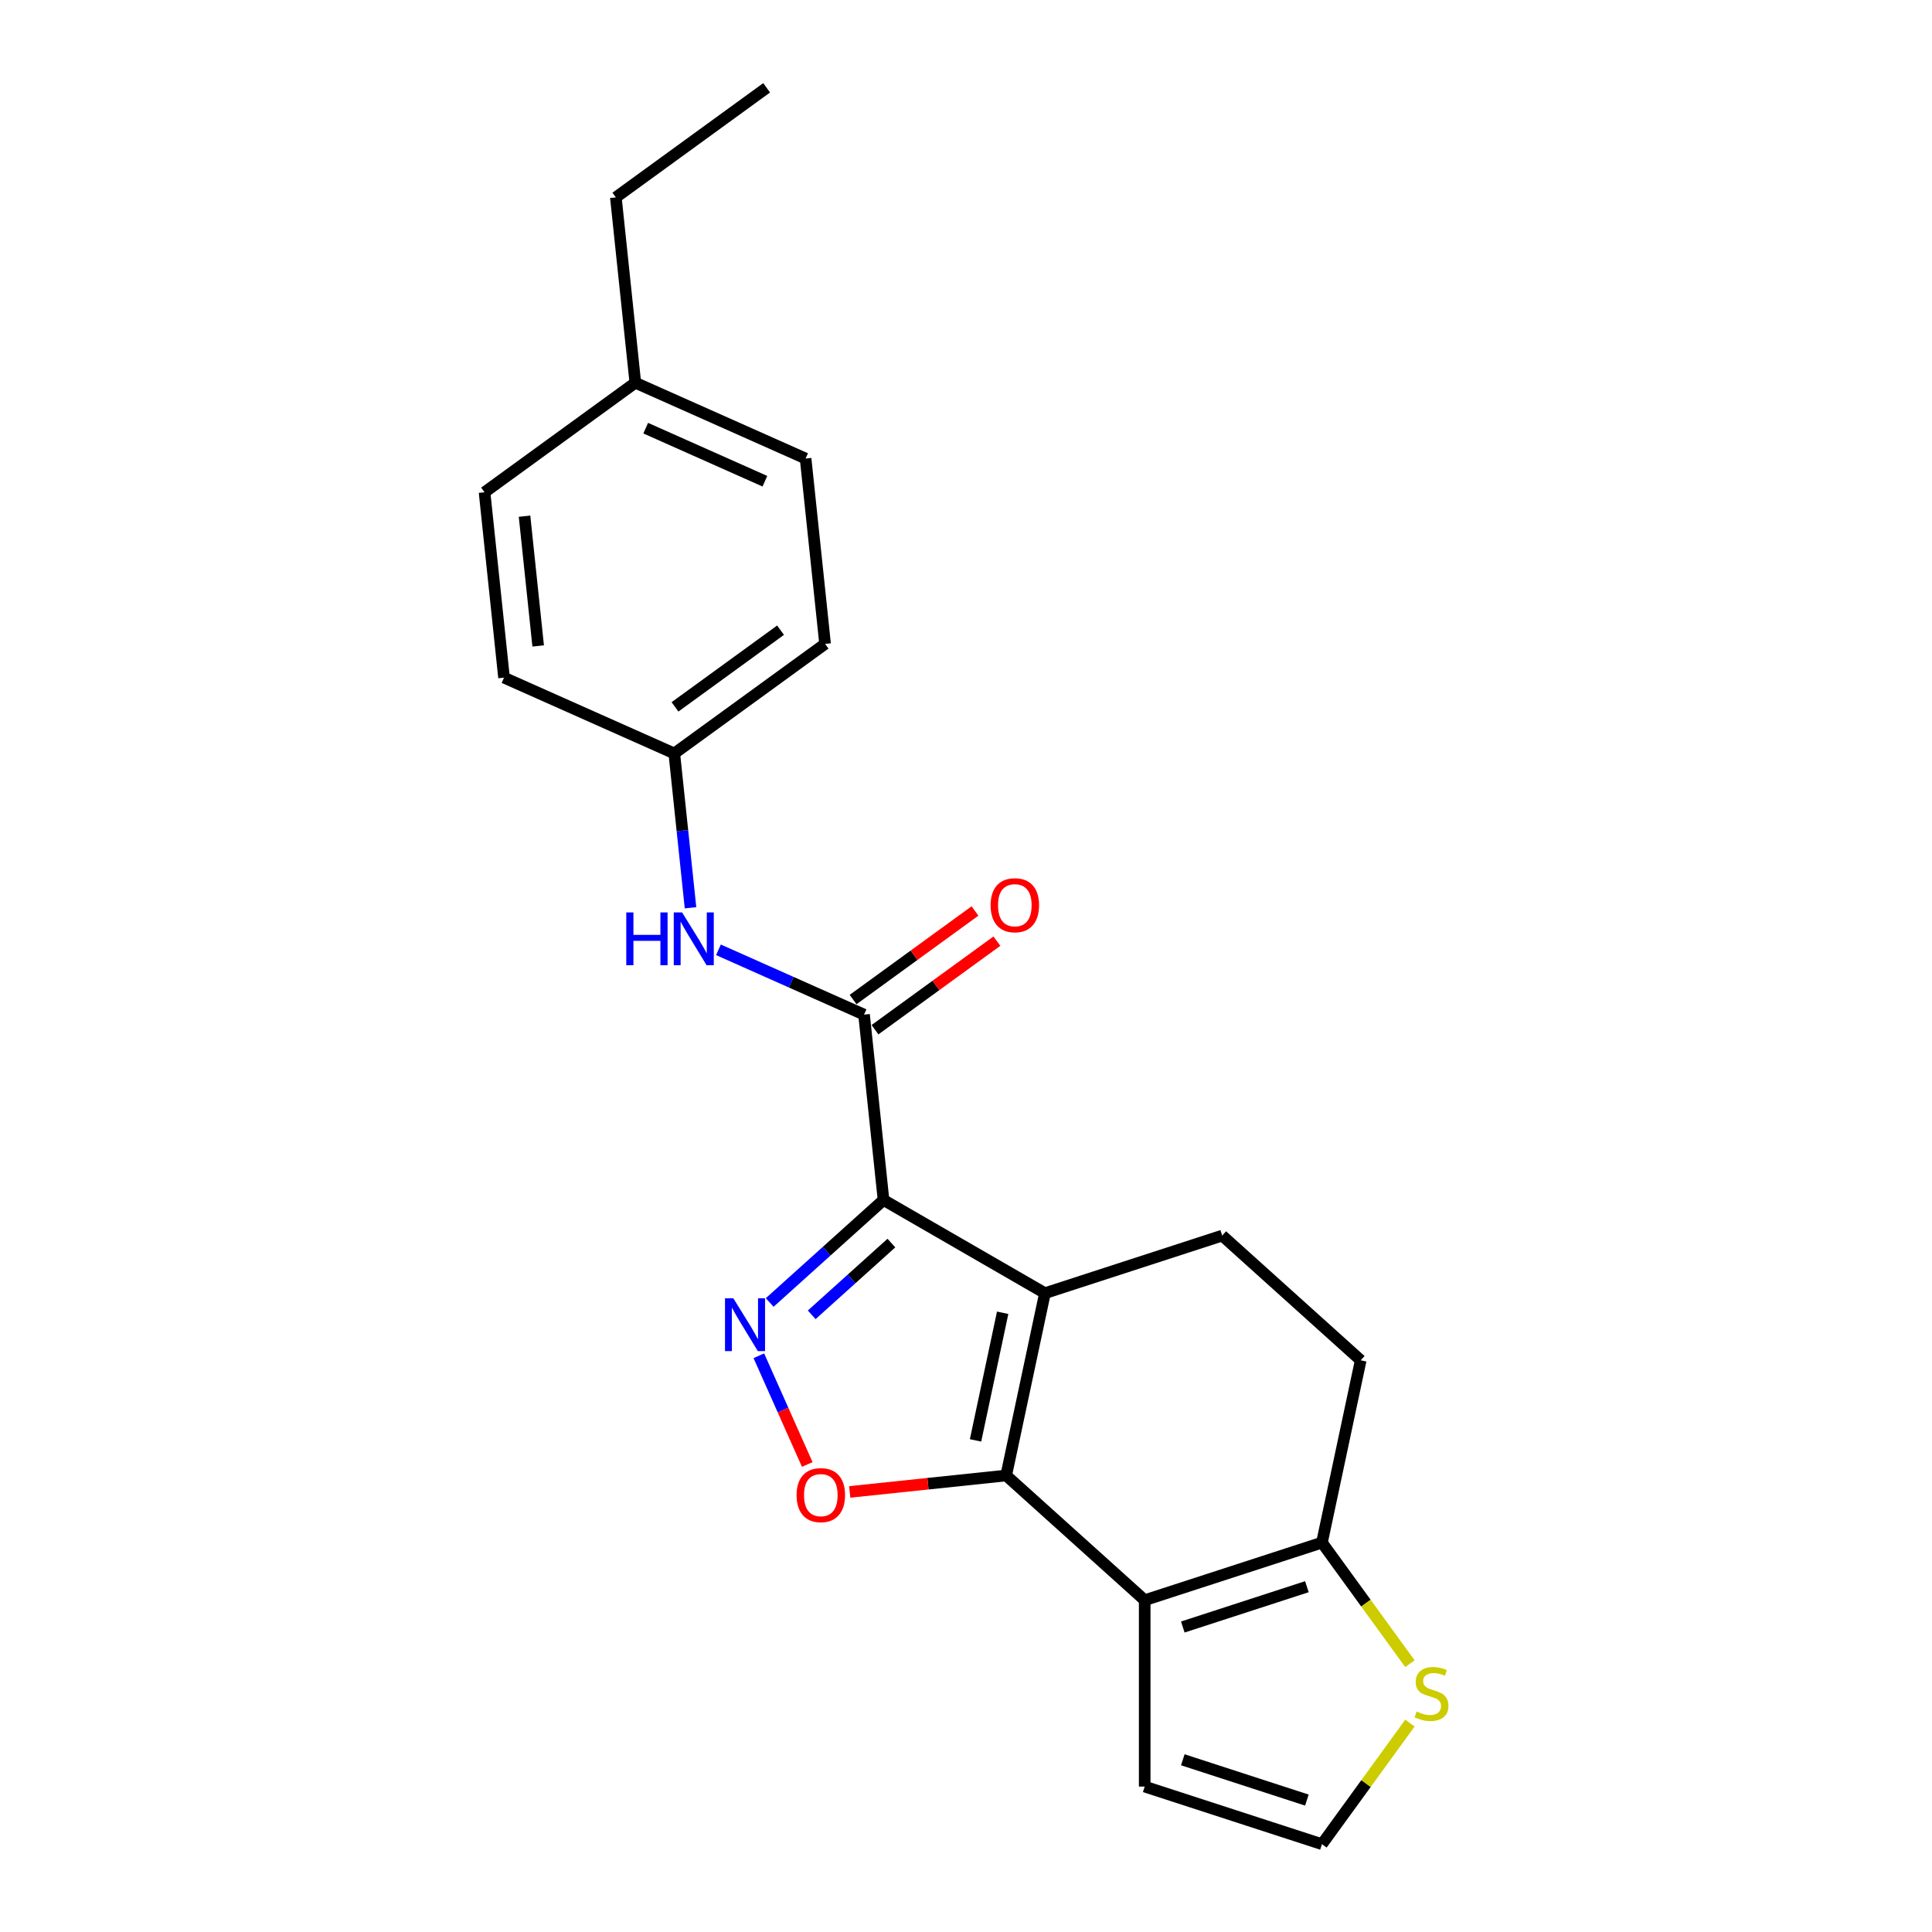 <?xml version='1.0' encoding='iso-8859-1'?>
<svg version='1.1' baseProfile='full'
              xmlns='http://www.w3.org/2000/svg'
                      xmlns:rdkit='http://www.rdkit.org/xml'
                      xmlns:xlink='http://www.w3.org/1999/xlink'
                  xml:space='preserve'
width='1000px' height='1000px' viewBox='0 0 1000 1000'>
<!-- END OF HEADER -->
<rect style='opacity:1.0;fill:#FFFFFF;stroke:none' width='1000' height='1000' x='0' y='0'> </rect>
<path class='bond-0' d='M 457.312,621.112 L 540.859,669.348' style='fill:none;fill-rule:evenodd;stroke:#000000;stroke-width:6px;stroke-linecap:butt;stroke-linejoin:miter;stroke-opacity:1' />
<path class='bond-2' d='M 457.312,621.112 L 427.852,647.638' style='fill:none;fill-rule:evenodd;stroke:#000000;stroke-width:6px;stroke-linecap:butt;stroke-linejoin:miter;stroke-opacity:1' />
<path class='bond-2' d='M 427.852,647.638 L 398.393,674.163' style='fill:none;fill-rule:evenodd;stroke:#0000FF;stroke-width:6px;stroke-linecap:butt;stroke-linejoin:miter;stroke-opacity:1' />
<path class='bond-2' d='M 461.384,643.408 L 440.763,661.976' style='fill:none;fill-rule:evenodd;stroke:#000000;stroke-width:6px;stroke-linecap:butt;stroke-linejoin:miter;stroke-opacity:1' />
<path class='bond-2' d='M 440.763,661.976 L 420.141,680.544' style='fill:none;fill-rule:evenodd;stroke:#0000FF;stroke-width:6px;stroke-linecap:butt;stroke-linejoin:miter;stroke-opacity:1' />
<path class='bond-5' d='M 457.312,621.112 L 447.228,525.169' style='fill:none;fill-rule:evenodd;stroke:#000000;stroke-width:6px;stroke-linecap:butt;stroke-linejoin:miter;stroke-opacity:1' />
<path class='bond-1' d='M 540.859,669.348 L 520.801,763.711' style='fill:none;fill-rule:evenodd;stroke:#000000;stroke-width:6px;stroke-linecap:butt;stroke-linejoin:miter;stroke-opacity:1' />
<path class='bond-1' d='M 518.977,679.491 L 504.937,745.545' style='fill:none;fill-rule:evenodd;stroke:#000000;stroke-width:6px;stroke-linecap:butt;stroke-linejoin:miter;stroke-opacity:1' />
<path class='bond-7' d='M 540.859,669.348 L 632.608,639.536' style='fill:none;fill-rule:evenodd;stroke:#000000;stroke-width:6px;stroke-linecap:butt;stroke-linejoin:miter;stroke-opacity:1' />
<path class='bond-3' d='M 520.801,763.711 L 592.493,828.263' style='fill:none;fill-rule:evenodd;stroke:#000000;stroke-width:6px;stroke-linecap:butt;stroke-linejoin:miter;stroke-opacity:1' />
<path class='bond-22' d='M 520.801,763.711 L 480.306,767.967' style='fill:none;fill-rule:evenodd;stroke:#000000;stroke-width:6px;stroke-linecap:butt;stroke-linejoin:miter;stroke-opacity:1' />
<path class='bond-22' d='M 480.306,767.967 L 439.811,772.223' style='fill:none;fill-rule:evenodd;stroke:#FF0000;stroke-width:6px;stroke-linecap:butt;stroke-linejoin:miter;stroke-opacity:1' />
<path class='bond-4' d='M 392.776,701.736 L 405.303,729.872' style='fill:none;fill-rule:evenodd;stroke:#0000FF;stroke-width:6px;stroke-linecap:butt;stroke-linejoin:miter;stroke-opacity:1' />
<path class='bond-4' d='M 405.303,729.872 L 417.83,758.008' style='fill:none;fill-rule:evenodd;stroke:#FF0000;stroke-width:6px;stroke-linecap:butt;stroke-linejoin:miter;stroke-opacity:1' />
<path class='bond-10' d='M 592.493,828.263 L 592.493,924.734' style='fill:none;fill-rule:evenodd;stroke:#000000;stroke-width:6px;stroke-linecap:butt;stroke-linejoin:miter;stroke-opacity:1' />
<path class='bond-23' d='M 592.493,828.263 L 684.243,798.451' style='fill:none;fill-rule:evenodd;stroke:#000000;stroke-width:6px;stroke-linecap:butt;stroke-linejoin:miter;stroke-opacity:1' />
<path class='bond-23' d='M 612.218,842.141 L 676.443,821.273' style='fill:none;fill-rule:evenodd;stroke:#000000;stroke-width:6px;stroke-linecap:butt;stroke-linejoin:miter;stroke-opacity:1' />
<path class='bond-8' d='M 447.228,525.169 L 409.549,508.393' style='fill:none;fill-rule:evenodd;stroke:#000000;stroke-width:6px;stroke-linecap:butt;stroke-linejoin:miter;stroke-opacity:1' />
<path class='bond-8' d='M 409.549,508.393 L 371.87,491.617' style='fill:none;fill-rule:evenodd;stroke:#0000FF;stroke-width:6px;stroke-linecap:butt;stroke-linejoin:miter;stroke-opacity:1' />
<path class='bond-12' d='M 452.898,532.974 L 484.445,510.054' style='fill:none;fill-rule:evenodd;stroke:#000000;stroke-width:6px;stroke-linecap:butt;stroke-linejoin:miter;stroke-opacity:1' />
<path class='bond-12' d='M 484.445,510.054 L 515.992,487.133' style='fill:none;fill-rule:evenodd;stroke:#FF0000;stroke-width:6px;stroke-linecap:butt;stroke-linejoin:miter;stroke-opacity:1' />
<path class='bond-12' d='M 441.558,517.364 L 473.104,494.444' style='fill:none;fill-rule:evenodd;stroke:#000000;stroke-width:6px;stroke-linecap:butt;stroke-linejoin:miter;stroke-opacity:1' />
<path class='bond-12' d='M 473.104,494.444 L 504.651,471.524' style='fill:none;fill-rule:evenodd;stroke:#FF0000;stroke-width:6px;stroke-linecap:butt;stroke-linejoin:miter;stroke-opacity:1' />
<path class='bond-6' d='M 684.243,798.451 L 704.301,704.088' style='fill:none;fill-rule:evenodd;stroke:#000000;stroke-width:6px;stroke-linecap:butt;stroke-linejoin:miter;stroke-opacity:1' />
<path class='bond-9' d='M 684.243,798.451 L 707.01,829.787' style='fill:none;fill-rule:evenodd;stroke:#000000;stroke-width:6px;stroke-linecap:butt;stroke-linejoin:miter;stroke-opacity:1' />
<path class='bond-9' d='M 707.01,829.787 L 729.776,861.122' style='fill:none;fill-rule:evenodd;stroke:#CCCC00;stroke-width:6px;stroke-linecap:butt;stroke-linejoin:miter;stroke-opacity:1' />
<path class='bond-13' d='M 632.608,639.536 L 704.301,704.088' style='fill:none;fill-rule:evenodd;stroke:#000000;stroke-width:6px;stroke-linecap:butt;stroke-linejoin:miter;stroke-opacity:1' />
<path class='bond-14' d='M 357.408,469.858 L 353.21,429.923' style='fill:none;fill-rule:evenodd;stroke:#0000FF;stroke-width:6px;stroke-linecap:butt;stroke-linejoin:miter;stroke-opacity:1' />
<path class='bond-14' d='M 353.21,429.923 L 349.013,389.988' style='fill:none;fill-rule:evenodd;stroke:#000000;stroke-width:6px;stroke-linecap:butt;stroke-linejoin:miter;stroke-opacity:1' />
<path class='bond-25' d='M 729.776,891.875 L 707.01,923.21' style='fill:none;fill-rule:evenodd;stroke:#CCCC00;stroke-width:6px;stroke-linecap:butt;stroke-linejoin:miter;stroke-opacity:1' />
<path class='bond-25' d='M 707.01,923.21 L 684.243,954.545' style='fill:none;fill-rule:evenodd;stroke:#000000;stroke-width:6px;stroke-linecap:butt;stroke-linejoin:miter;stroke-opacity:1' />
<path class='bond-11' d='M 592.493,924.734 L 684.243,954.545' style='fill:none;fill-rule:evenodd;stroke:#000000;stroke-width:6px;stroke-linecap:butt;stroke-linejoin:miter;stroke-opacity:1' />
<path class='bond-11' d='M 612.218,910.856 L 676.443,931.724' style='fill:none;fill-rule:evenodd;stroke:#000000;stroke-width:6px;stroke-linecap:butt;stroke-linejoin:miter;stroke-opacity:1' />
<path class='bond-16' d='M 349.013,389.988 L 260.882,350.749' style='fill:none;fill-rule:evenodd;stroke:#000000;stroke-width:6px;stroke-linecap:butt;stroke-linejoin:miter;stroke-opacity:1' />
<path class='bond-17' d='M 349.013,389.988 L 427.06,333.283' style='fill:none;fill-rule:evenodd;stroke:#000000;stroke-width:6px;stroke-linecap:butt;stroke-linejoin:miter;stroke-opacity:1' />
<path class='bond-17' d='M 349.379,365.873 L 404.012,326.179' style='fill:none;fill-rule:evenodd;stroke:#000000;stroke-width:6px;stroke-linecap:butt;stroke-linejoin:miter;stroke-opacity:1' />
<path class='bond-15' d='M 328.845,198.102 L 416.976,237.34' style='fill:none;fill-rule:evenodd;stroke:#000000;stroke-width:6px;stroke-linecap:butt;stroke-linejoin:miter;stroke-opacity:1' />
<path class='bond-15' d='M 334.217,221.614 L 395.909,249.081' style='fill:none;fill-rule:evenodd;stroke:#000000;stroke-width:6px;stroke-linecap:butt;stroke-linejoin:miter;stroke-opacity:1' />
<path class='bond-20' d='M 328.845,198.102 L 318.761,102.159' style='fill:none;fill-rule:evenodd;stroke:#000000;stroke-width:6px;stroke-linecap:butt;stroke-linejoin:miter;stroke-opacity:1' />
<path class='bond-24' d='M 328.845,198.102 L 250.798,254.806' style='fill:none;fill-rule:evenodd;stroke:#000000;stroke-width:6px;stroke-linecap:butt;stroke-linejoin:miter;stroke-opacity:1' />
<path class='bond-19' d='M 260.882,350.749 L 250.798,254.806' style='fill:none;fill-rule:evenodd;stroke:#000000;stroke-width:6px;stroke-linecap:butt;stroke-linejoin:miter;stroke-opacity:1' />
<path class='bond-19' d='M 278.558,334.341 L 271.499,267.181' style='fill:none;fill-rule:evenodd;stroke:#000000;stroke-width:6px;stroke-linecap:butt;stroke-linejoin:miter;stroke-opacity:1' />
<path class='bond-18' d='M 427.06,333.283 L 416.976,237.34' style='fill:none;fill-rule:evenodd;stroke:#000000;stroke-width:6px;stroke-linecap:butt;stroke-linejoin:miter;stroke-opacity:1' />
<path class='bond-21' d='M 318.761,102.159 L 396.808,45.455' style='fill:none;fill-rule:evenodd;stroke:#000000;stroke-width:6px;stroke-linecap:butt;stroke-linejoin:miter;stroke-opacity:1' />
<path  class='atom-3' d='M 379.581 672.004
L 388.533 686.474
Q 389.421 687.902, 390.849 690.487
Q 392.276 693.073, 392.353 693.227
L 392.353 672.004
L 395.981 672.004
L 395.981 699.324
L 392.238 699.324
L 382.629 683.503
Q 381.51 681.651, 380.314 679.528
Q 379.156 677.406, 378.809 676.75
L 378.809 699.324
L 375.259 699.324
L 375.259 672.004
L 379.581 672.004
' fill='#0000FF'/>
<path  class='atom-5' d='M 412.317 773.872
Q 412.317 767.312, 415.558 763.646
Q 418.8 759.98, 424.858 759.98
Q 430.917 759.98, 434.158 763.646
Q 437.399 767.312, 437.399 773.872
Q 437.399 780.509, 434.119 784.291
Q 430.839 788.034, 424.858 788.034
Q 418.838 788.034, 415.558 784.291
Q 412.317 780.548, 412.317 773.872
M 424.858 784.947
Q 429.026 784.947, 431.264 782.169
Q 433.541 779.352, 433.541 773.872
Q 433.541 768.508, 431.264 765.807
Q 429.026 763.067, 424.858 763.067
Q 420.691 763.067, 418.414 765.768
Q 416.176 768.47, 416.176 773.872
Q 416.176 779.39, 418.414 782.169
Q 420.691 784.947, 424.858 784.947
' fill='#FF0000'/>
<path  class='atom-9' d='M 324.155 472.27
L 327.86 472.27
L 327.86 483.885
L 341.829 483.885
L 341.829 472.27
L 345.533 472.27
L 345.533 499.591
L 341.829 499.591
L 341.829 486.972
L 327.86 486.972
L 327.86 499.591
L 324.155 499.591
L 324.155 472.27
' fill='#0000FF'/>
<path  class='atom-9' d='M 353.058 472.27
L 362.01 486.741
Q 362.898 488.169, 364.326 490.754
Q 365.753 493.34, 365.831 493.494
L 365.831 472.27
L 369.458 472.27
L 369.458 499.591
L 365.715 499.591
L 356.106 483.77
Q 354.987 481.917, 353.791 479.795
Q 352.633 477.673, 352.286 477.017
L 352.286 499.591
L 348.736 499.591
L 348.736 472.27
L 353.058 472.27
' fill='#0000FF'/>
<path  class='atom-10' d='M 733.23 885.875
Q 733.538 885.991, 734.812 886.531
Q 736.085 887.072, 737.475 887.419
Q 738.902 887.728, 740.291 887.728
Q 742.877 887.728, 744.382 886.493
Q 745.887 885.219, 745.887 883.02
Q 745.887 881.515, 745.115 880.589
Q 744.382 879.663, 743.224 879.161
Q 742.067 878.659, 740.137 878.081
Q 737.706 877.347, 736.24 876.653
Q 734.812 875.958, 733.77 874.492
Q 732.767 873.026, 732.767 870.556
Q 732.767 867.121, 735.082 864.999
Q 737.436 862.877, 742.067 862.877
Q 745.231 862.877, 748.82 864.382
L 747.932 867.353
Q 744.652 866.002, 742.182 866.002
Q 739.52 866.002, 738.053 867.121
Q 736.587 868.202, 736.626 870.093
Q 736.626 871.559, 737.359 872.447
Q 738.131 873.334, 739.211 873.836
Q 740.33 874.338, 742.182 874.916
Q 744.652 875.688, 746.118 876.46
Q 747.585 877.232, 748.627 878.814
Q 749.707 880.357, 749.707 883.02
Q 749.707 886.802, 747.16 888.847
Q 744.652 890.853, 740.446 890.853
Q 738.015 890.853, 736.162 890.313
Q 734.349 889.812, 732.188 888.924
L 733.23 885.875
' fill='#CCCC00'/>
<path  class='atom-13' d='M 512.734 468.542
Q 512.734 461.982, 515.975 458.316
Q 519.217 454.65, 525.275 454.65
Q 531.333 454.65, 534.575 458.316
Q 537.816 461.982, 537.816 468.542
Q 537.816 475.179, 534.536 478.961
Q 531.256 482.704, 525.275 482.704
Q 519.255 482.704, 515.975 478.961
Q 512.734 475.218, 512.734 468.542
M 525.275 479.617
Q 529.443 479.617, 531.681 476.838
Q 533.957 474.021, 533.957 468.542
Q 533.957 463.178, 531.681 460.477
Q 529.443 457.737, 525.275 457.737
Q 521.107 457.737, 518.831 460.438
Q 516.593 463.139, 516.593 468.542
Q 516.593 474.06, 518.831 476.838
Q 521.107 479.617, 525.275 479.617
' fill='#FF0000'/>
</svg>
